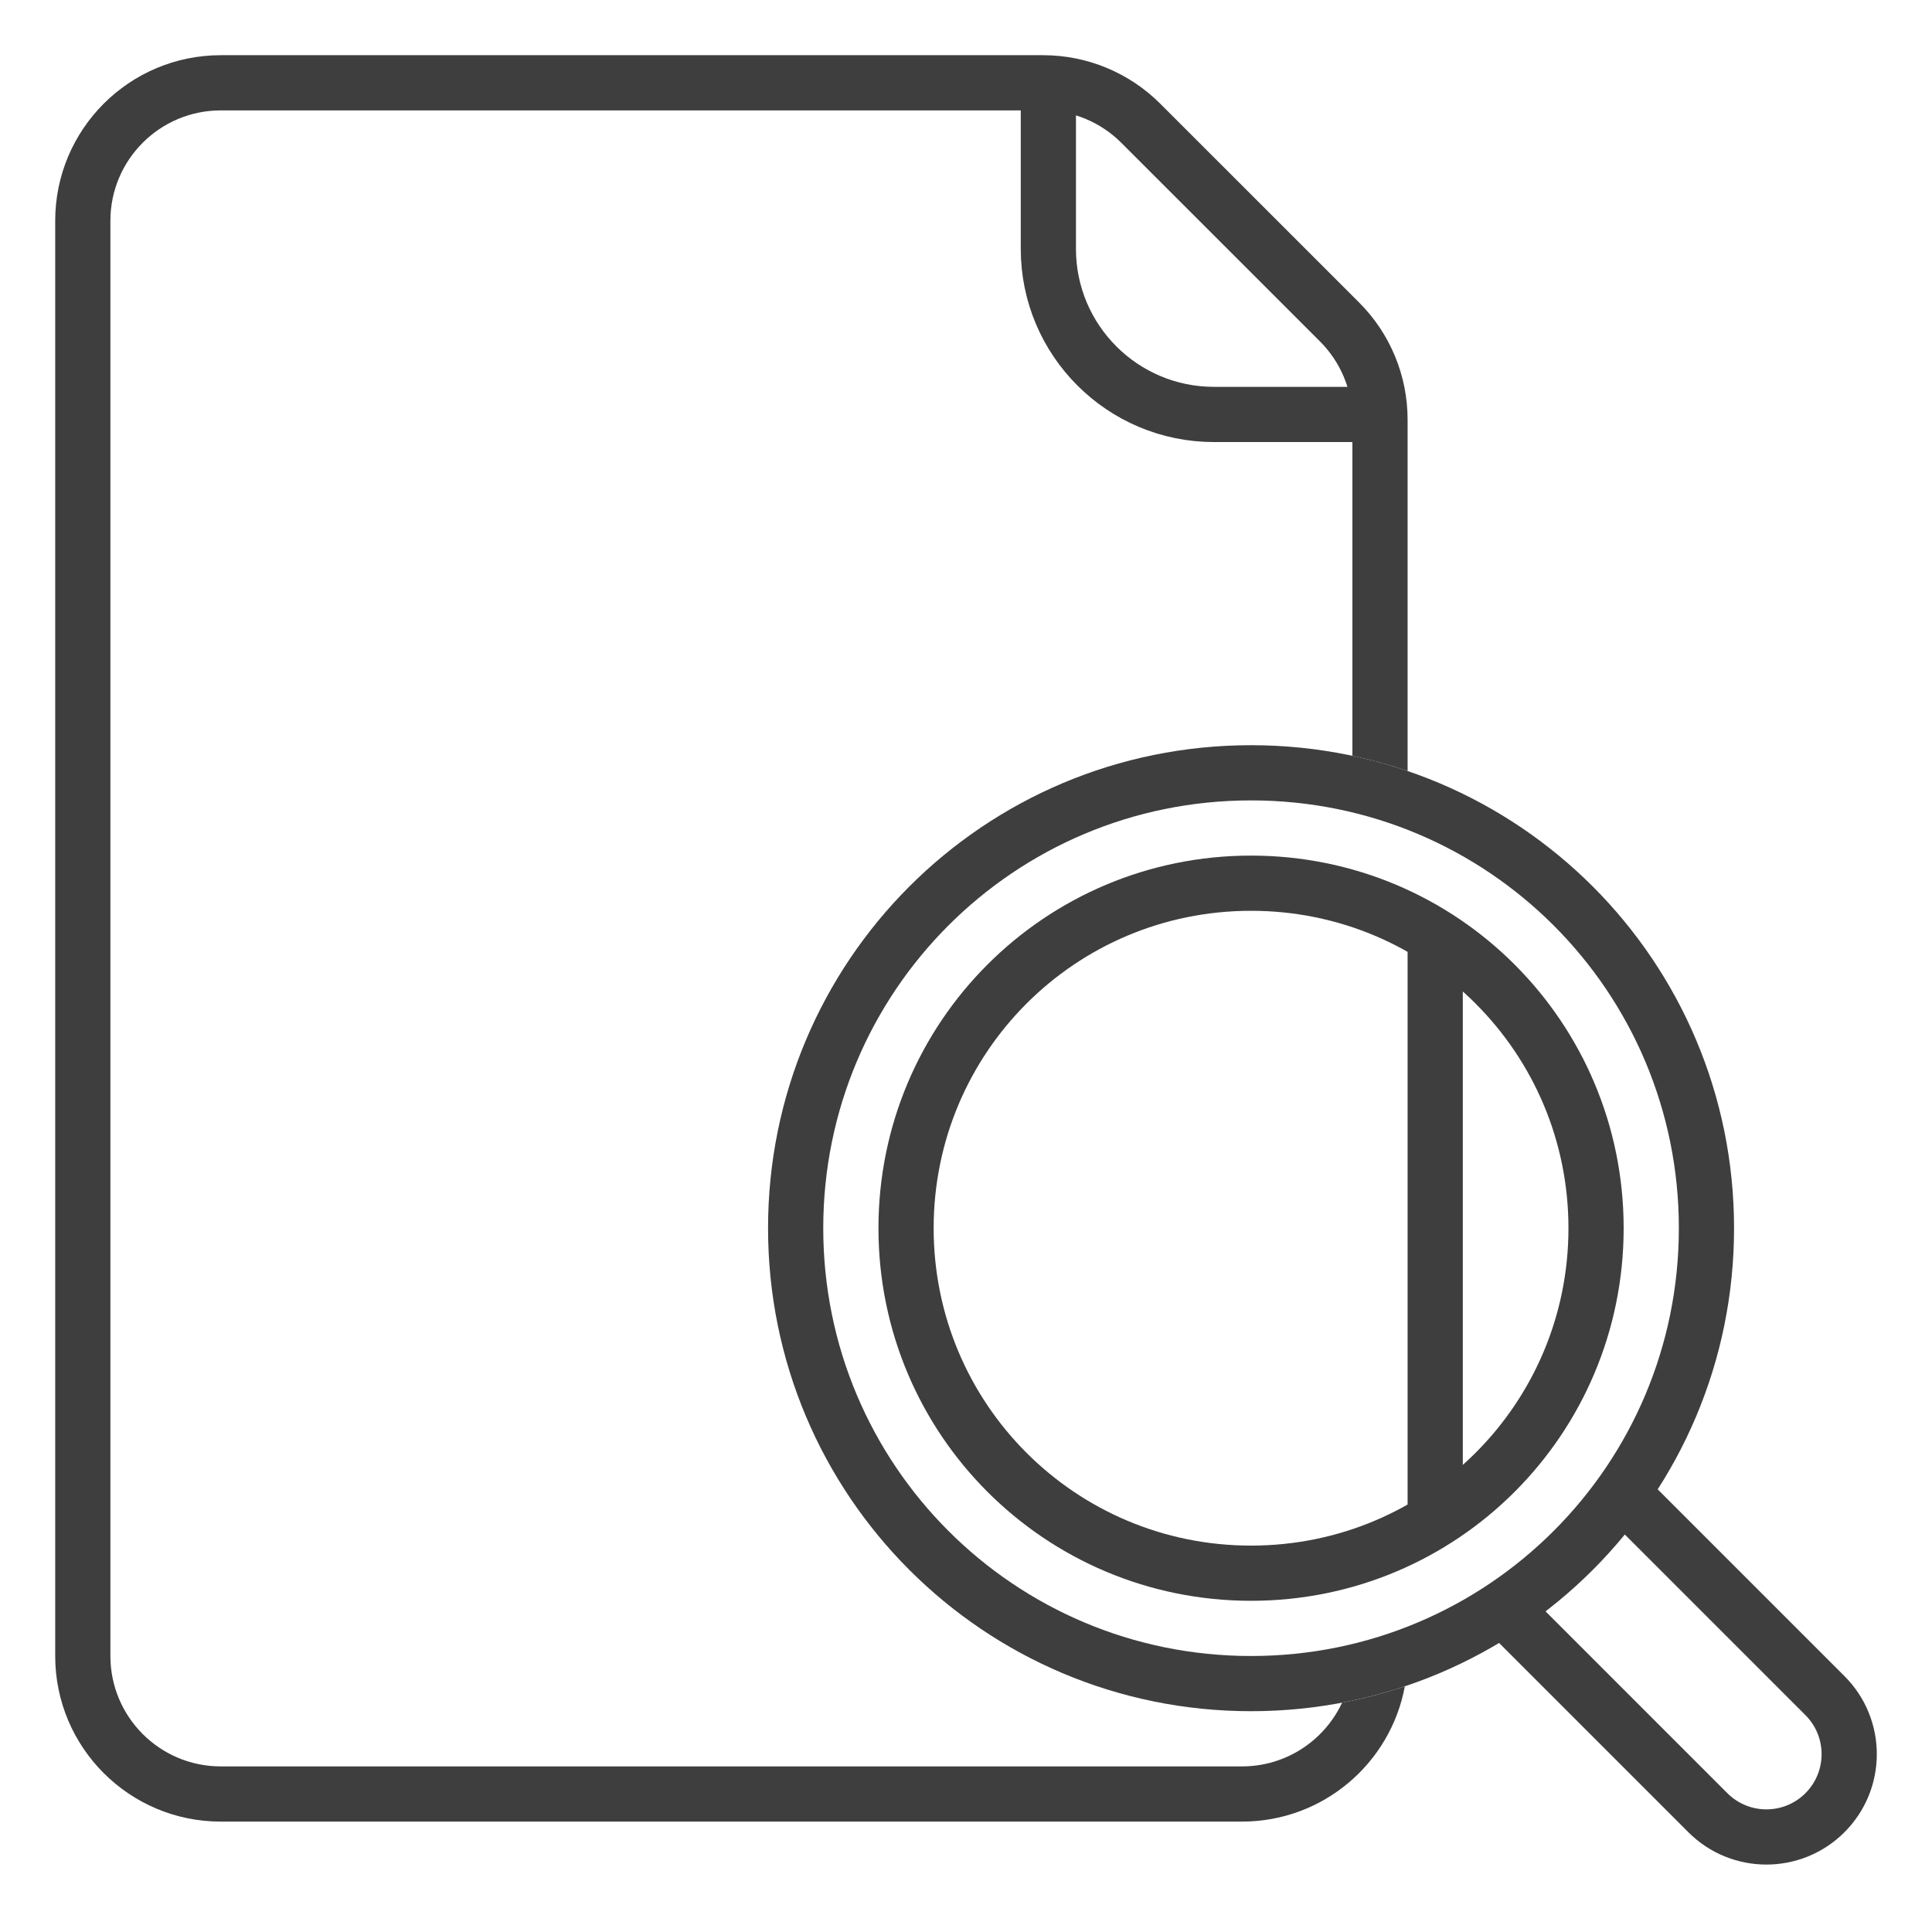 <svg width="70" height="70" viewBox="0 0 70 70" fill="none" xmlns="http://www.w3.org/2000/svg">
<path fill-rule="evenodd" clip-rule="evenodd" d="M49 27.384C49.682 27.529 50.35 27.713 51 27.935L51 15.202C51 13.61 50.368 12.084 49.242 10.959L42.038 3.757C40.913 2.632 39.388 2 37.796 2L8 2C4.686 2 2 4.686 2 8L2 60C2 63.314 4.686 66 8 66L45 66C47.938 66 50.383 63.888 50.9 61.099C50.163 61.345 49.404 61.544 48.626 61.691C47.989 63.055 46.605 64 45 64L8 64C5.791 64 4 62.209 4 60L4 8C4 5.791 5.791 4 8 4L37.796 4C38.857 4 39.874 4.421 40.624 5.171L47.828 12.373C48.578 13.123 49 14.141 49 15.202L49 27.384Z" fill="#3E3E3E"/>
<path d="M37.984 3.361L37.984 9.016C37.984 12.329 40.67 15.016 43.984 15.016L49.639 15.016" stroke="#3E3E3E" stroke-width="2"/>
<path d="M52 34V55" stroke="#3E3E3E" stroke-width="2"/>
<path d="M45.328 28C36.188 28 28.828 35.381 28.828 44.5C28.828 53.619 36.188 61 45.328 61C54.469 61 61.828 53.619 61.828 44.5C61.828 35.381 54.469 28 45.328 28Z" stroke="#3E3E3E" stroke-width="2" stroke-miterlimit="10" stroke-linecap="round"/>
<path d="M45.328 32C38.403 32 32.828 37.591 32.828 44.5C32.828 51.409 38.403 57 45.328 57C52.253 57 57.828 51.409 57.828 44.5C57.828 37.591 52.253 32 45.328 32Z" stroke="#3E3E3E" stroke-width="2" stroke-miterlimit="10" stroke-linecap="round"/>
<path fill-rule="evenodd" clip-rule="evenodd" d="M55.299 57.684L62.586 64.971C63.367 65.752 64.633 65.752 65.414 64.971C66.195 64.19 66.195 62.923 65.414 62.142L58.201 54.929L59.211 53.111L66.828 60.728C68.391 62.29 68.391 64.823 66.828 66.385C65.266 67.947 62.734 67.947 61.172 66.385L53.513 58.726L55.299 57.684Z" fill="#3E3E3E"/>
</svg>
